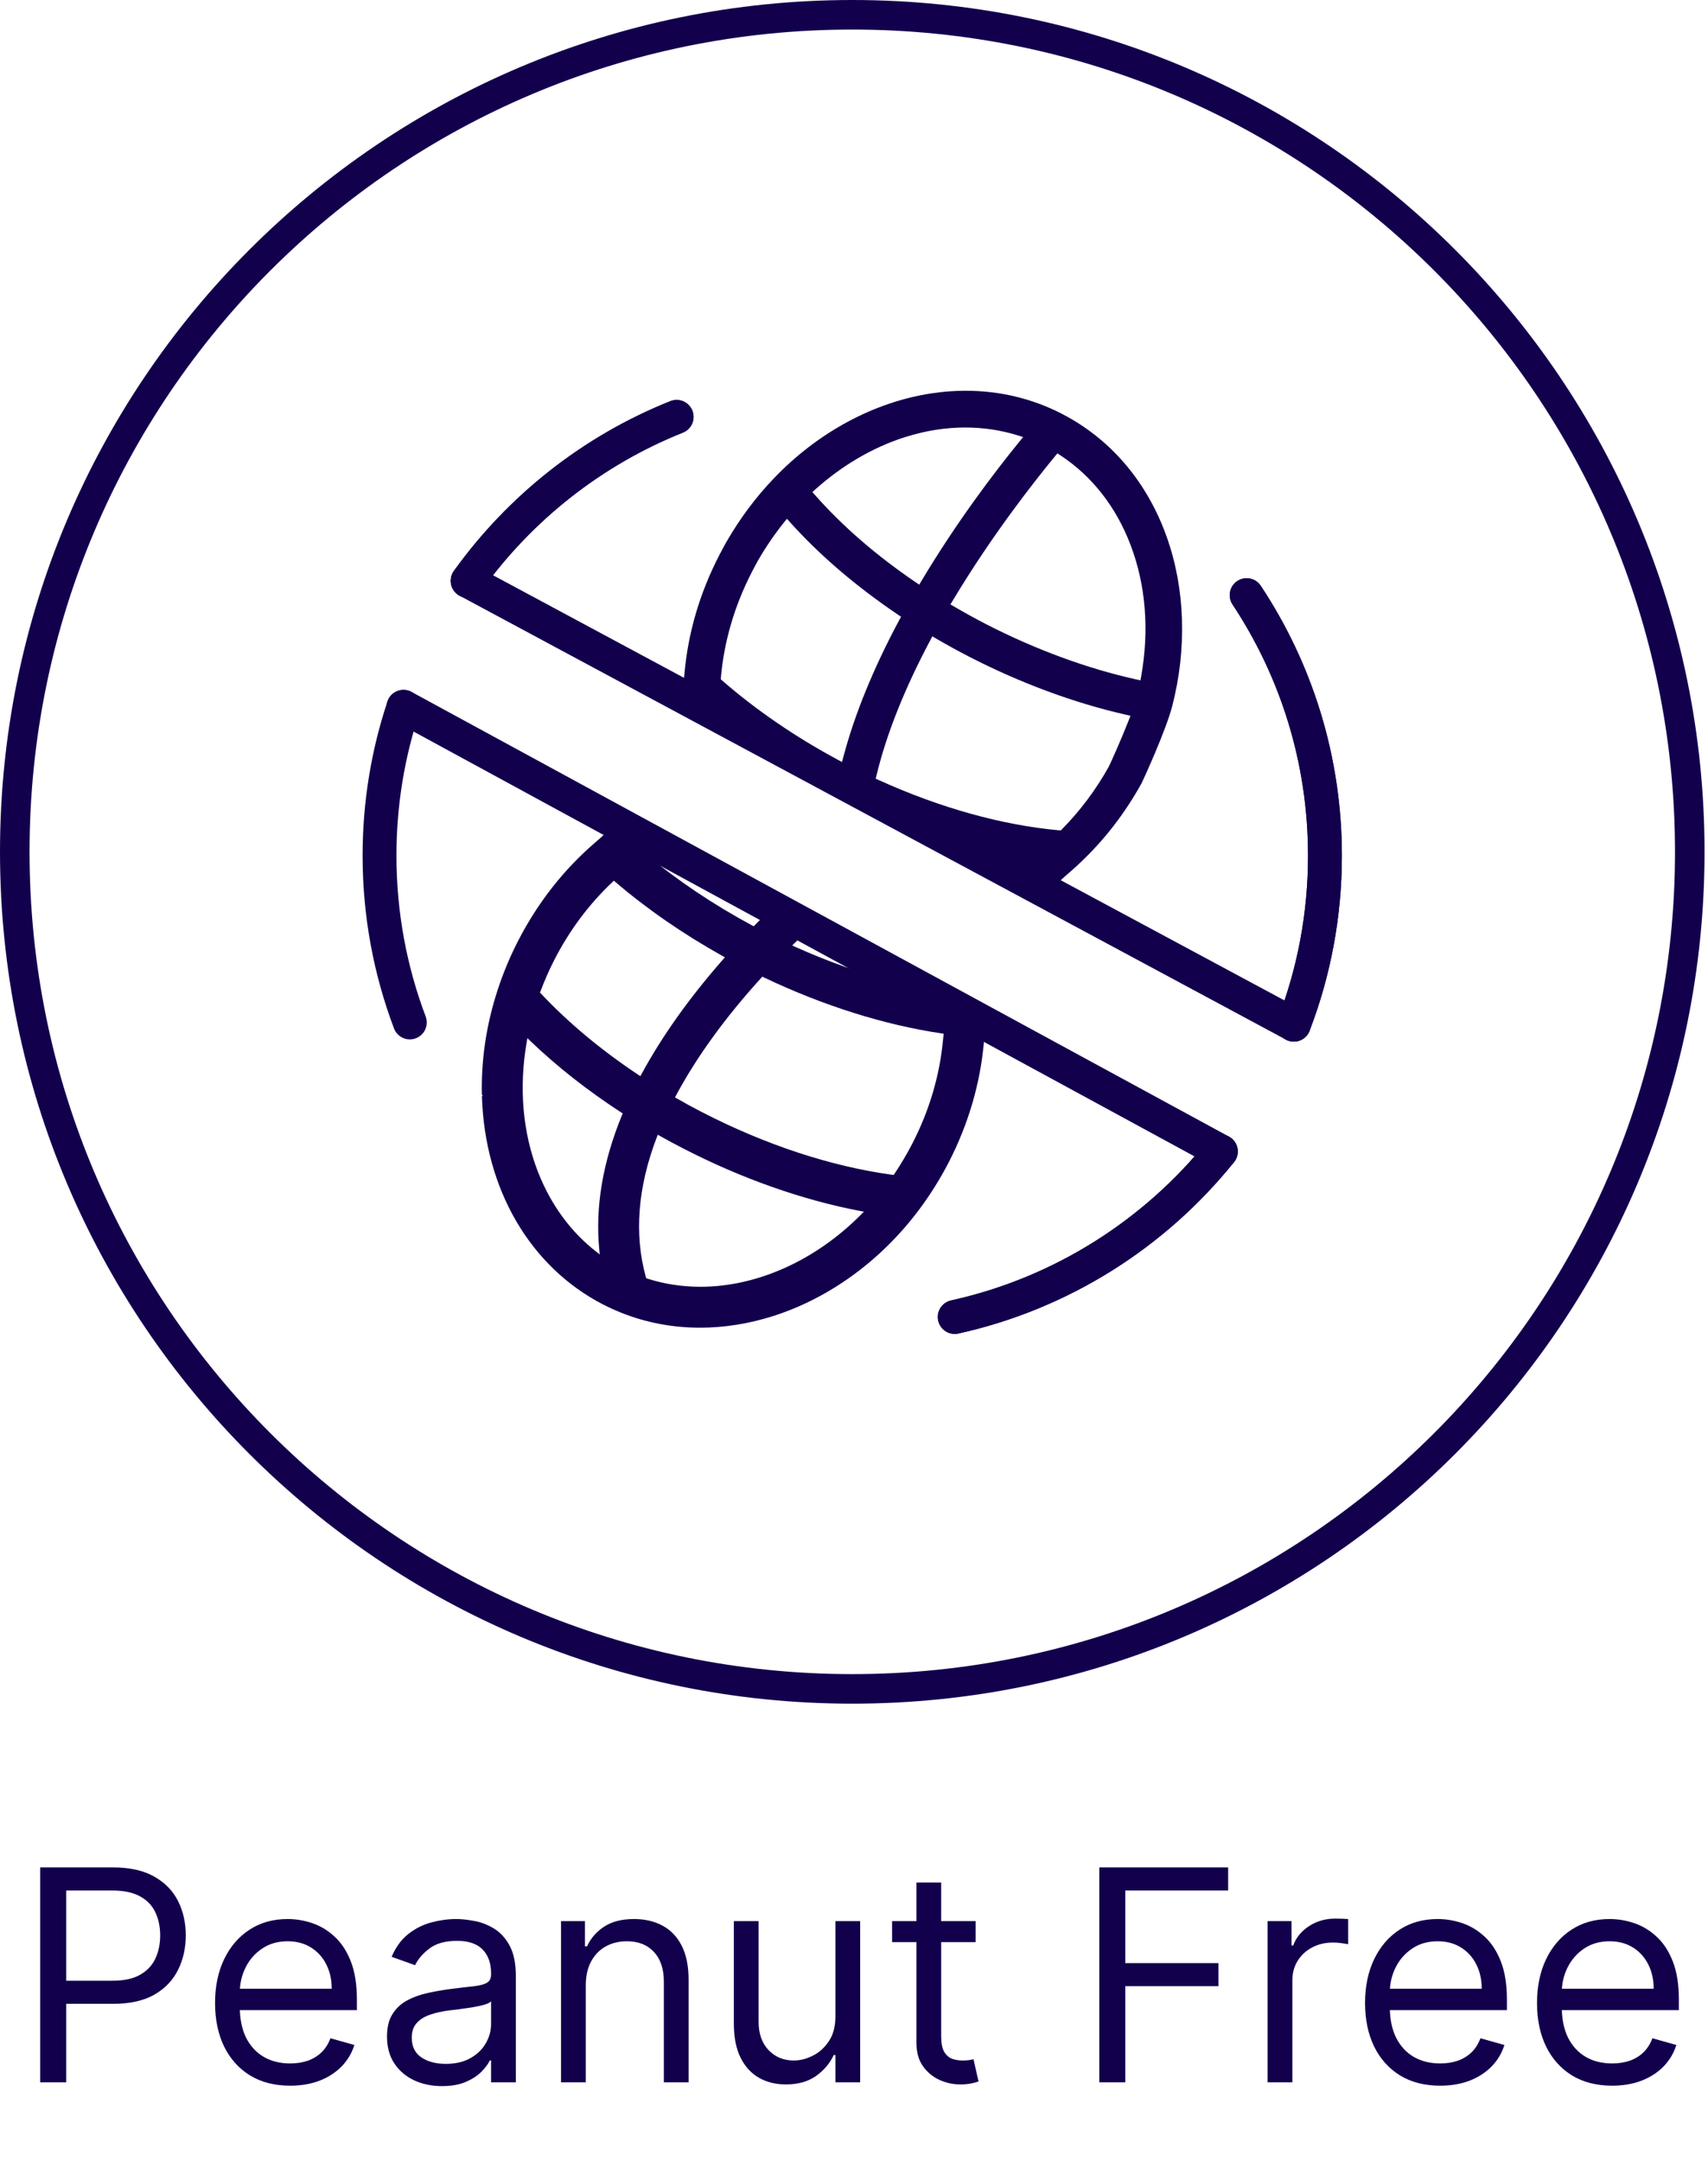 <svg xmlns="http://www.w3.org/2000/svg" fill="none" viewBox="0 0 185 234" height="234" width="185">
<g clip-path="url(#clip0_299_131)">
<path fill="#13004D" d="M126.386 58.175L126.308 57.965C126.285 57.906 126.267 57.846 126.244 57.787C126.217 57.714 126.194 57.64 126.162 57.563C123.986 51.866 120.136 47.454 115.034 44.816L114.974 44.784C111.765 43.142 108.267 42.31 104.582 42.31C103.347 42.31 102.095 42.406 100.851 42.598C94.647 43.549 88.612 46.8 83.856 51.756C81.877 53.809 80.126 56.159 78.649 58.733C78.407 59.158 78.164 59.62 77.917 60.096C75.787 64.21 74.511 68.563 74.127 73.03C74.091 73.391 74.049 73.748 73.995 74.114C73.94 74.552 73.871 75.001 73.793 75.435L90.518 84.424L90.834 84.584L90.939 84.638L92.411 85.434L98.812 88.872L104.957 92.173C106.091 92.475 107.256 92.745 108.418 92.983C109.008 93.101 109.616 93.211 110.269 93.33L111.115 93.476L110.521 94.094C110.402 94.217 110.288 94.345 110.178 94.473C110.073 94.587 109.977 94.702 109.876 94.811L111.07 95.456L113.319 96.663L113.475 96.745C113.648 96.553 113.845 96.348 114.073 96.119C114.595 95.575 115.157 95.045 115.793 94.505C116.337 94.034 116.698 93.71 116.995 93.417C119.592 90.975 121.809 88.109 123.602 84.894L123.625 84.853C123.826 84.474 126.295 79.065 126.962 76.482C128.576 70.255 128.37 63.762 126.386 58.175ZM88.328 52.977C91.227 50.38 94.56 48.437 97.971 47.349C99.173 46.969 100.311 46.699 101.45 46.526C102.483 46.37 103.526 46.288 104.55 46.288C106.479 46.288 108.372 46.571 110.169 47.12L110.818 47.321L110.393 47.847C107.659 51.203 103.608 56.538 99.813 62.889L99.562 63.305L99.164 63.035C94.921 60.15 91.263 56.982 88.291 53.617L87.99 53.279L88.328 52.977ZM91.35 81.95L91.199 82.508L90.692 82.234C86.133 79.783 81.831 76.834 78.242 73.702L78.068 73.551L78.087 73.318C78.439 69.391 79.573 65.55 81.456 61.901C81.635 61.545 81.836 61.184 82.009 60.864L82.11 60.681C82.938 59.241 83.875 57.869 84.899 56.589L85.237 56.173L85.594 56.571C88.799 60.132 92.722 63.488 97.253 66.547L97.596 66.78L97.399 67.141C94.596 72.376 92.562 77.36 91.35 81.95ZM122.253 78C121.421 80.112 120.323 82.563 120.109 82.988C118.719 85.493 117.018 87.766 115.047 89.764L114.896 89.919L114.682 89.901C108.55 89.348 101.811 87.473 95.195 84.469L94.848 84.314L94.939 83.948C96.014 79.486 97.975 74.566 100.764 69.322L100.988 68.901L101.395 69.144C102.639 69.866 103.795 70.502 104.938 71.087C110.457 73.935 116.332 76.116 121.928 77.383L122.45 77.501L122.253 78ZM123.611 73.195L123.529 73.665L123.062 73.565C117.727 72.381 112.089 70.305 106.758 67.557C105.665 66.995 104.55 66.382 103.347 65.678L102.945 65.445L103.183 65.052C107.357 58.079 111.92 52.259 114.27 49.406L114.531 49.09L114.874 49.315C118.271 51.546 120.89 54.888 122.445 58.984C124.095 63.282 124.498 68.197 123.611 73.195ZM103.777 110.11L100.503 108.336L96.773 106.306C93.248 105.387 89.659 104.111 86.111 102.511L85.809 102.369L86.046 102.136C86.421 101.77 86.792 101.413 87.153 101.066L83.079 98.853C82.645 99.274 82.201 99.717 81.758 100.174L81.639 100.298L81.484 100.216C77.268 97.948 73.382 95.342 69.934 92.461L69.77 92.283C69.77 92.283 70.104 91.931 70.186 91.844L67.42 90.344L66.158 89.654C65.82 90.002 65.449 90.354 65.033 90.733L64.517 91.181C61.087 94.116 58.267 97.706 56.136 101.839C55.244 103.567 54.476 105.405 53.864 107.307C52.666 111.01 52.108 114.778 52.195 118.522L52.291 118.623L52.199 118.714C52.506 128.75 57.407 137.167 65.321 141.246C65.975 141.579 66.67 141.895 67.383 142.178C70.04 143.225 72.879 143.76 75.823 143.76H75.828C78.466 143.76 81.145 143.33 83.788 142.485C89.887 140.532 95.506 136.422 99.607 130.903C100.782 129.326 101.839 127.634 102.753 125.87C104.884 121.723 106.173 117.343 106.571 112.857C106.603 112.492 106.644 112.112 106.699 111.701L103.777 110.11ZM96.878 127.104L96.796 127.223L96.654 127.205C90.029 126.304 82.906 123.958 76.052 120.429C75.16 119.972 74.237 119.469 73.304 118.934L73.112 118.824L73.217 118.627C75.435 114.471 78.544 110.178 82.457 105.876L82.572 105.752L82.727 105.826C89.124 108.88 95.785 110.978 101.994 111.897L102.209 111.925L102.191 112.144C102.186 112.194 102.159 112.409 102.154 112.46C101.807 116.373 100.686 120.2 98.812 123.835C98.231 124.96 97.577 126.057 96.878 127.104ZM64.91 135.297L64.96 135.828L64.54 135.498C61.81 133.372 59.647 130.41 58.289 126.93H58.285L58.267 126.885C56.611 122.619 56.191 117.759 57.05 112.83L57.123 112.409L57.434 112.707C60.306 115.464 63.62 118.074 67.287 120.456L67.447 120.561L67.374 120.735C65.289 125.806 64.457 130.707 64.91 135.297ZM66.647 95.493C70.09 98.437 73.999 101.135 78.265 103.517L78.512 103.658L78.329 103.869C74.676 108.025 71.699 112.208 69.482 116.305L69.363 116.524L69.153 116.387C65.106 113.699 61.554 110.736 58.591 107.581L58.491 107.481L58.541 107.343C58.989 106.15 59.501 104.98 60.077 103.864C61.714 100.691 63.822 97.875 66.341 95.502L66.487 95.36L66.647 95.493ZM69.957 138.283C68.668 133.638 69.07 128.535 71.151 123.113L71.247 122.866L71.475 122.994C72.275 123.446 73.135 123.908 74.026 124.365C80.29 127.593 86.901 129.93 93.147 131.118L93.572 131.196L93.27 131.502C88.342 136.477 81.996 139.33 75.865 139.33C73.876 139.33 71.937 139.028 70.108 138.443L69.989 138.402L69.957 138.283Z"></path>
<path stroke-linejoin="round" stroke-linecap="round" stroke-width="3.667" stroke="#13004D" d="M73.291 45.14C64.147 48.793 56.315 55.007 50.654 62.894"></path>
<path stroke-linejoin="round" stroke-linecap="round" stroke-width="3.667" stroke="#13004D" d="M43.705 76.532C42.018 81.594 41.108 87.016 41.108 92.644C41.108 99.004 42.269 105.094 44.391 110.709"></path>
<path stroke-linejoin="round" stroke-linecap="round" stroke-width="3.667" stroke="#13004D" d="M103.412 142.603C114.974 140.048 125.065 133.592 132.234 124.685"></path>
<path stroke-linejoin="round" stroke-linecap="round" stroke-width="3.667" stroke="#13004D" d="M135.032 64.444C140.39 72.532 143.513 82.229 143.513 92.653C143.513 99.105 142.32 105.263 140.139 110.951"></path>
<path stroke-linejoin="round" stroke-linecap="round" stroke-width="3.667" stroke="#13004D" d="M132.234 124.676C130.373 123.666 112.208 113.79 110.951 113.109C88.922 101.125 65.783 88.543 43.705 76.532"></path>
<path stroke-linejoin="round" stroke-linecap="round" stroke-width="3.667" stroke="#13004D" d="M50.659 62.894C79.847 78.562 110.919 95.259 140.134 110.946V110.951"></path>
<path stroke-linejoin="round" stroke-linecap="round" stroke-width="3.2" stroke="#13004D" d="M97.678 105.89L98.446 106.306L101.797 108.13M106.699 92.992L108.395 93.901L109.954 94.738L110.576 95.072M79.609 78.439L75.727 76.354M73.976 92.996L72.134 91.995L70.534 91.126L69.688 90.669M92.31 1.6C42.214 1.6 1.6 42.178 1.6 92.237C1.6 142.297 42.214 182.87 92.31 182.87C142.407 182.87 183.025 142.292 183.025 92.237C183.025 42.182 142.411 1.6 92.31 1.6Z"></path>
<path stroke-linejoin="round" stroke-linecap="round" stroke-width="3.667" stroke="#13004D" d="M73.286 45.136C64.142 48.789 56.31 55.002 50.649 62.889"></path>
<path stroke-linejoin="round" stroke-linecap="round" stroke-width="3.667" stroke="#13004D" d="M103.407 142.599C114.97 140.043 125.06 133.587 132.229 124.681"></path>
<path stroke-linejoin="round" stroke-linecap="round" stroke-width="3.667" stroke="#13004D" d="M135.027 64.439C140.386 72.527 143.509 82.224 143.509 92.649C143.509 99.1 142.315 105.259 140.134 110.946"></path>
</g>
<path fill="#13004D" d="M4.349 225.47V202.197H12.213C14.039 202.197 15.531 202.527 16.69 203.186C17.857 203.837 18.721 204.72 19.281 205.834C19.842 206.947 20.122 208.19 20.122 209.561C20.122 210.932 19.842 212.178 19.281 213.3C18.728 214.421 17.872 215.315 16.713 215.981C15.554 216.64 14.069 216.97 12.258 216.97H6.622V214.47H12.168C13.418 214.47 14.421 214.254 15.179 213.822C15.937 213.39 16.486 212.807 16.827 212.072C17.175 211.33 17.349 210.493 17.349 209.561C17.349 208.629 17.175 207.796 16.827 207.061C16.486 206.326 15.933 205.75 15.168 205.334C14.402 204.909 13.387 204.697 12.122 204.697H7.168V225.47H4.349ZM31.429 225.834C29.747 225.834 28.296 225.462 27.077 224.72C25.865 223.97 24.929 222.925 24.27 221.584C23.618 220.235 23.293 218.667 23.293 216.879C23.293 215.091 23.618 213.515 24.27 212.152C24.929 210.781 25.846 209.712 27.02 208.947C28.202 208.175 29.581 207.788 31.156 207.788C32.065 207.788 32.963 207.94 33.849 208.243C34.736 208.546 35.543 209.038 36.27 209.72C36.997 210.394 37.577 211.288 38.008 212.402C38.44 213.515 38.656 214.887 38.656 216.515V217.652H25.202V215.334H35.929C35.929 214.349 35.732 213.47 35.338 212.697C34.952 211.925 34.399 211.315 33.679 210.868C32.967 210.421 32.126 210.197 31.156 210.197C30.088 210.197 29.164 210.462 28.384 210.993C27.611 211.515 27.016 212.197 26.599 213.038C26.183 213.879 25.974 214.781 25.974 215.743V217.288C25.974 218.606 26.202 219.724 26.656 220.64C27.118 221.55 27.759 222.243 28.577 222.72C29.395 223.19 30.346 223.425 31.429 223.425C32.133 223.425 32.77 223.326 33.338 223.129C33.914 222.925 34.41 222.621 34.827 222.22C35.243 221.811 35.565 221.303 35.793 220.697L38.383 221.425C38.111 222.303 37.653 223.076 37.008 223.743C36.365 224.402 35.569 224.917 34.622 225.288C33.675 225.652 32.611 225.834 31.429 225.834ZM47.872 225.879C46.766 225.879 45.762 225.671 44.861 225.254C43.959 224.83 43.243 224.22 42.713 223.425C42.183 222.621 41.918 221.652 41.918 220.515C41.918 219.515 42.115 218.705 42.508 218.084C42.903 217.455 43.429 216.962 44.088 216.606C44.747 216.25 45.474 215.985 46.27 215.811C47.073 215.629 47.88 215.485 48.69 215.379C49.751 215.243 50.611 215.14 51.27 215.072C51.937 214.996 52.421 214.871 52.724 214.697C53.035 214.523 53.19 214.22 53.19 213.788V213.697C53.19 212.576 52.883 211.705 52.27 211.084C51.664 210.462 50.743 210.152 49.508 210.152C48.228 210.152 47.224 210.432 46.497 210.993C45.77 211.553 45.258 212.152 44.963 212.788L42.418 211.879C42.872 210.818 43.478 209.993 44.236 209.402C45.001 208.803 45.834 208.387 46.736 208.152C47.645 207.909 48.539 207.788 49.418 207.788C49.978 207.788 50.622 207.856 51.349 207.993C52.084 208.121 52.793 208.39 53.474 208.8C54.164 209.209 54.736 209.826 55.19 210.652C55.645 211.478 55.872 212.584 55.872 213.97V225.47H53.19V223.106H53.054C52.872 223.485 52.569 223.89 52.145 224.322C51.721 224.754 51.156 225.121 50.452 225.425C49.747 225.728 48.887 225.879 47.872 225.879ZM48.281 223.47C49.342 223.47 50.236 223.262 50.963 222.845C51.698 222.428 52.251 221.89 52.622 221.231C53.001 220.572 53.19 219.879 53.19 219.152V216.697C53.077 216.834 52.827 216.959 52.44 217.072C52.062 217.178 51.622 217.273 51.122 217.356C50.63 217.432 50.149 217.5 49.679 217.561C49.217 217.614 48.842 217.659 48.554 217.697C47.857 217.788 47.206 217.936 46.599 218.14C46.001 218.337 45.516 218.637 45.145 219.038C44.781 219.432 44.599 219.97 44.599 220.652C44.599 221.584 44.944 222.288 45.633 222.765C46.331 223.235 47.213 223.47 48.281 223.47ZM63.449 214.97V225.47H60.767V208.015H63.358V210.743H63.585C63.994 209.856 64.615 209.144 65.449 208.606C66.282 208.061 67.358 207.788 68.676 207.788C69.858 207.788 70.892 208.031 71.778 208.515C72.665 208.993 73.354 209.72 73.847 210.697C74.339 211.667 74.585 212.894 74.585 214.379V225.47H71.903V214.561C71.903 213.19 71.547 212.121 70.835 211.356C70.123 210.584 69.146 210.197 67.903 210.197C67.047 210.197 66.282 210.383 65.608 210.754C64.941 211.125 64.415 211.667 64.028 212.379C63.642 213.091 63.449 213.955 63.449 214.97ZM90.486 218.334V208.015H93.168V225.47H90.486V222.515H90.304C89.895 223.402 89.258 224.156 88.395 224.777C87.531 225.39 86.44 225.697 85.122 225.697C84.031 225.697 83.062 225.459 82.213 224.981C81.365 224.496 80.698 223.769 80.213 222.8C79.728 221.822 79.486 220.591 79.486 219.106V208.015H82.168V218.925C82.168 220.197 82.524 221.212 83.236 221.97C83.956 222.728 84.872 223.106 85.986 223.106C86.653 223.106 87.331 222.936 88.02 222.595C88.717 222.254 89.3 221.731 89.77 221.027C90.247 220.322 90.486 219.425 90.486 218.334ZM105.67 208.015V210.288H96.625V208.015H105.67ZM99.261 203.834H101.943V220.47C101.943 221.228 102.053 221.796 102.273 222.175C102.5 222.546 102.788 222.796 103.136 222.925C103.492 223.046 103.867 223.106 104.261 223.106C104.557 223.106 104.799 223.091 104.989 223.061C105.178 223.023 105.33 222.993 105.443 222.97L105.989 225.379C105.807 225.447 105.553 225.515 105.227 225.584C104.902 225.659 104.489 225.697 103.989 225.697C103.231 225.697 102.489 225.534 101.761 225.209C101.042 224.883 100.443 224.387 99.966 223.72C99.496 223.053 99.261 222.212 99.261 221.197V203.834ZM119.068 225.47V202.197H133.023V204.697H121.886V212.561H131.977V215.061H121.886V225.47H119.068ZM137.298 225.47V208.015H139.889V210.652H140.071C140.389 209.788 140.965 209.087 141.798 208.55C142.632 208.012 143.571 207.743 144.616 207.743C144.813 207.743 145.06 207.746 145.355 207.754C145.651 207.762 145.874 207.773 146.026 207.788V210.515C145.935 210.493 145.726 210.459 145.401 210.413C145.082 210.36 144.745 210.334 144.389 210.334C143.541 210.334 142.783 210.512 142.116 210.868C141.457 211.216 140.935 211.701 140.548 212.322C140.17 212.936 139.98 213.637 139.98 214.425V225.47H137.298ZM155.991 225.834C154.31 225.834 152.859 225.462 151.639 224.72C150.427 223.97 149.491 222.925 148.832 221.584C148.181 220.235 147.855 218.667 147.855 216.879C147.855 215.091 148.181 213.515 148.832 212.152C149.491 210.781 150.408 209.712 151.582 208.947C152.764 208.175 154.143 207.788 155.719 207.788C156.628 207.788 157.526 207.94 158.412 208.243C159.298 208.546 160.105 209.038 160.832 209.72C161.56 210.394 162.139 211.288 162.571 212.402C163.003 213.515 163.219 214.887 163.219 216.515V217.652H149.764V215.334H160.491C160.491 214.349 160.295 213.47 159.901 212.697C159.514 211.925 158.961 211.315 158.241 210.868C157.529 210.421 156.688 210.197 155.719 210.197C154.651 210.197 153.726 210.462 152.946 210.993C152.173 211.515 151.579 212.197 151.162 213.038C150.745 213.879 150.537 214.781 150.537 215.743V217.288C150.537 218.606 150.764 219.724 151.219 220.64C151.681 221.55 152.321 222.243 153.139 222.72C153.957 223.19 154.908 223.425 155.991 223.425C156.696 223.425 157.332 223.326 157.901 223.129C158.476 222.925 158.973 222.621 159.389 222.22C159.806 221.811 160.128 221.303 160.355 220.697L162.946 221.425C162.673 222.303 162.215 223.076 161.571 223.743C160.927 224.402 160.132 224.917 159.185 225.288C158.238 225.652 157.173 225.834 155.991 225.834ZM174.616 225.834C172.935 225.834 171.484 225.462 170.264 224.72C169.052 223.97 168.116 222.925 167.457 221.584C166.806 220.235 166.48 218.667 166.48 216.879C166.48 215.091 166.806 213.515 167.457 212.152C168.116 210.781 169.033 209.712 170.207 208.947C171.389 208.175 172.768 207.788 174.344 207.788C175.253 207.788 176.151 207.94 177.037 208.243C177.923 208.546 178.73 209.038 179.457 209.72C180.185 210.394 180.764 211.288 181.196 212.402C181.628 213.515 181.844 214.887 181.844 216.515V217.652H168.389V215.334H179.116C179.116 214.349 178.92 213.47 178.526 212.697C178.139 211.925 177.586 211.315 176.866 210.868C176.154 210.421 175.313 210.197 174.344 210.197C173.276 210.197 172.351 210.462 171.571 210.993C170.798 211.515 170.204 212.197 169.787 213.038C169.37 213.879 169.162 214.781 169.162 215.743V217.288C169.162 218.606 169.389 219.724 169.844 220.64C170.306 221.55 170.946 222.243 171.764 222.72C172.582 223.19 173.533 223.425 174.616 223.425C175.321 223.425 175.957 223.326 176.526 223.129C177.101 222.925 177.598 222.621 178.014 222.22C178.431 221.811 178.753 221.303 178.98 220.697L181.571 221.425C181.298 222.303 180.84 223.076 180.196 223.743C179.552 224.402 178.757 224.917 177.81 225.288C176.863 225.652 175.798 225.834 174.616 225.834Z"></path>
<defs>
<clipPath id="clip0_299_131">
<rect fill="white" height="184.47" width="184.625"></rect>
</clipPath>
</defs>
</svg>

